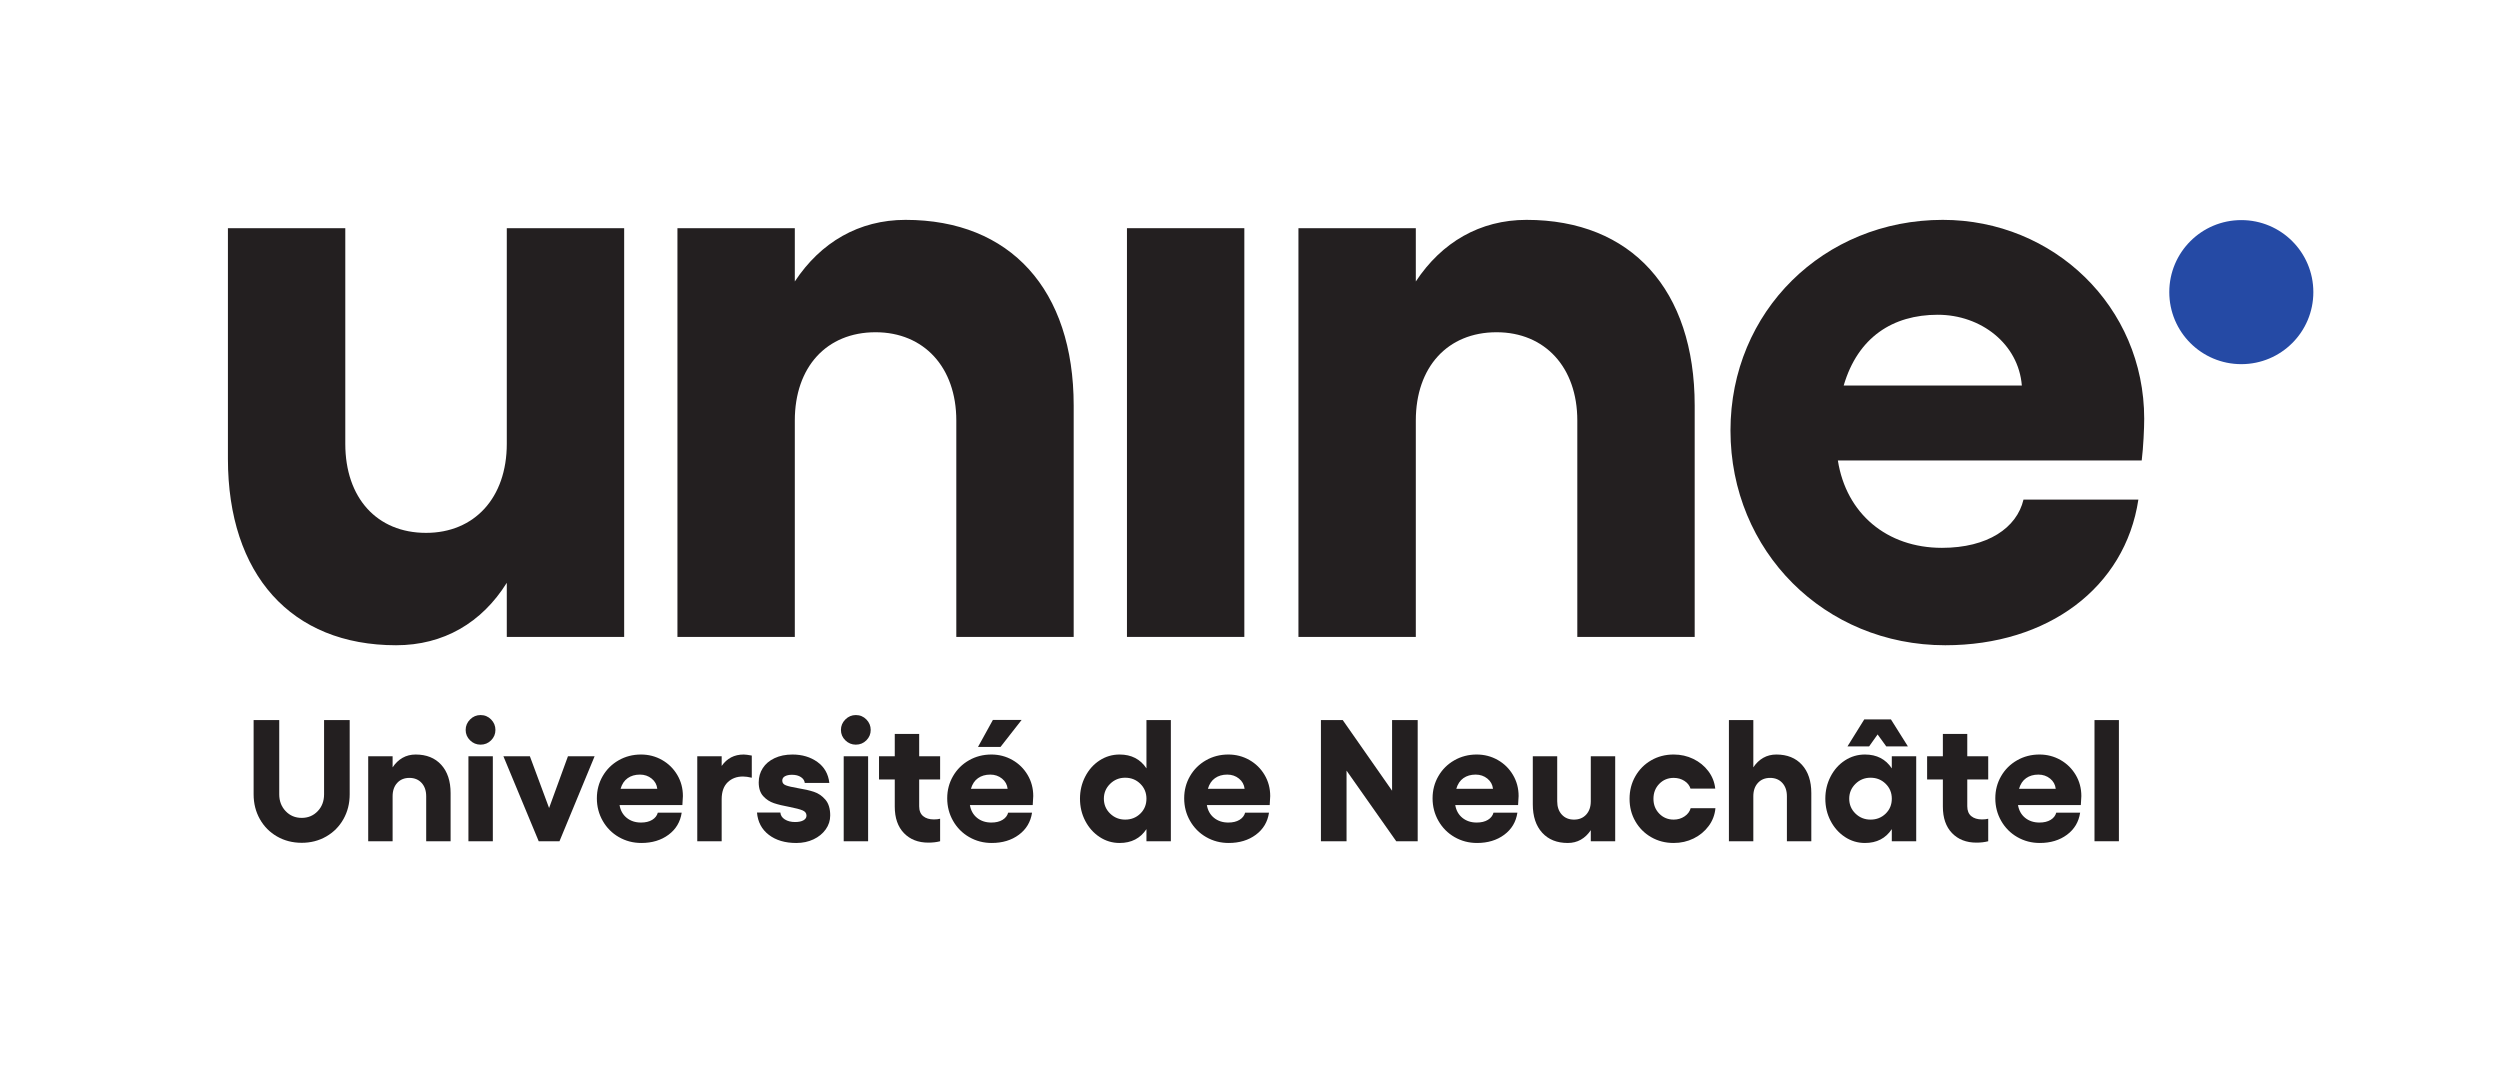 <?xml version="1.0" encoding="UTF-8" standalone="no"?>
<svg
   xmlns:dc="http://purl.org/dc/elements/1.1/"
   xmlns:cc="http://creativecommons.org/ns#"
   xmlns:rdf="http://www.w3.org/1999/02/22-rdf-syntax-ns#"
   xmlns:svg="http://www.w3.org/2000/svg"
   xmlns="http://www.w3.org/2000/svg"
   xmlns:sodipodi="http://sodipodi.sourceforge.net/DTD/sodipodi-0.dtd"
   xmlns:inkscape="http://www.inkscape.org/namespaces/inkscape"
   version="1.1"
   id="svg2"
   xml:space="preserve"
   width="1203.253"
   height="514.587"
   viewBox="0 0 1203.253 514.587"
   sodipodi:docname="unine_logo_CMJN.eps"><defs
     id="defs6" /><sodipodi:namedview
     pagecolor="#ffffff"
     bordercolor="#666666"
     borderopacity="1"
     objecttolerance="10"
     gridtolerance="10"
     guidetolerance="10"
     inkscape:pageopacity="0"
     inkscape:pageshadow="2"
     inkscape:window-width="640"
     inkscape:window-height="480"
     id="namedview4" /><g
     id="g10"
     inkscape:groupmode="layer"
     inkscape:label="ink_ext_XXXXXX"
     transform="matrix(1.333,0,0,-1.333,0,514.587)"><g
       id="g12"
       transform="scale(0.1)"><path
         d="m 1000.41,840.102 c -26.465,15.199 -47.187,36.14 -62.187,62.808 -15,26.66 -22.5,56.461 -22.5,89.379 v 268.121 h 92.497 V 992.289 c 0,-24.168 7.71,-44.379 23.13,-60.629 15.41,-16.25 34.78,-24.371 58.12,-24.371 22.91,0 42.08,8.012 57.5,24.063 15.41,16.027 23.13,36.347 23.13,60.937 v 268.121 h 92.5 V 992.289 c 0,-32.918 -7.5,-62.719 -22.5,-89.379 -15,-26.668 -35.73,-47.609 -62.19,-62.808 -26.46,-15.223 -55.94,-22.813 -88.44,-22.813 -32.92,0 -62.6,7.59 -89.06,22.813"
         style="fill:#231f20;fill-opacity:1;fill-rule:nonzero;stroke:none"
         id="path14" /><path
         d="m 1417.59,1089.79 c 10,15 21.98,26.45 35.94,34.37 13.96,7.91 29.69,11.88 47.19,11.88 39.16,0 70,-12.41 92.5,-37.19 22.5,-24.8 33.75,-58.86 33.75,-102.19 V 822.91 h -88.13 v 162.5 c 0,20 -5.52,36.04 -16.56,48.13 -11.04,12.08 -25.73,18.12 -44.06,18.12 -18.34,0 -33.03,-6.04 -44.06,-18.12 -11.05,-12.09 -16.57,-28.13 -16.57,-48.13 v -162.5 h -88.12 v 306.88 h 88.12 v -40"
         style="fill:#231f20;fill-opacity:1;fill-rule:nonzero;stroke:none"
         id="path16" /><path
         d="M 1779.47,1129.79 V 822.91 h -88.13 v 306.88 z m -82.19,57.5 c -10.62,10.41 -15.94,22.91 -15.94,37.5 0,14.58 5.32,27.18 15.94,37.81 10.63,10.62 23.22,15.94 37.81,15.94 15,0 27.71,-5.32 38.13,-15.94 10.41,-10.63 15.62,-23.23 15.62,-37.81 0,-14.59 -5.21,-27.09 -15.62,-37.5 -10.42,-10.42 -23.13,-15.63 -38.13,-15.63 -14.59,0 -27.18,5.21 -37.81,15.63"
         style="fill:#231f20;fill-opacity:1;fill-rule:nonzero;stroke:none"
         id="path18" /><path
         d="m 2020.09,822.91 h -75 l -127.5,306.88 h 95.63 l 69.37,-186.88 68.13,186.88 h 96.25 L 2020.09,822.91"
         style="fill:#231f20;fill-opacity:1;fill-rule:nonzero;stroke:none"
         id="path20" /><path
         d="m 2373.22,1012.29 c -1.67,15 -8.44,27.28 -20.31,36.87 -11.88,9.58 -25.94,14.38 -42.19,14.38 -17.5,0 -32.3,-4.28 -44.38,-12.82 -12.09,-8.54 -20.62,-21.35 -25.62,-38.43 z M 2234.47,837.91 c -24.59,14.16 -43.97,33.641 -58.13,58.442 -14.17,24.777 -21.25,51.968 -21.25,81.558 0,29.16 6.98,55.83 20.94,80 13.96,24.16 33.13,43.22 57.5,57.19 24.38,13.95 51.35,20.94 80.94,20.94 27.5,0 52.81,-6.57 75.94,-19.69 23.12,-13.13 41.45,-31.15 55,-54.06 13.53,-22.92 20.31,-48.34 20.31,-76.251 0,-1.668 -0.63,-12.5 -1.88,-32.5 h -226.87 c 3.33,-19.59 11.97,-35 25.94,-46.25 13.95,-11.25 31.14,-16.879 51.56,-16.879 16.25,0 29.69,3.219 40.31,9.692 10.63,6.449 17.39,15.097 20.31,25.937 h 86.25 c -5,-33.34 -20.84,-59.91 -47.5,-79.687 -26.67,-19.801 -59.37,-29.692 -98.12,-29.692 -29.59,0 -56.67,7.082 -81.25,21.25"
         style="fill:#231f20;fill-opacity:1;fill-rule:nonzero;stroke:none"
         id="path22" /><path
         d="m 2517.59,1129.79 h 88.12 v -35 c 19.16,27.5 45.63,41.25 79.38,41.25 6.25,0 16.03,-1.25 29.37,-3.75 v -80 c -12.5,2.91 -23.12,4.37 -31.87,4.37 -22.5,0 -40.94,-6.98 -55.31,-20.94 -14.38,-13.96 -21.57,-34.48 -21.57,-61.56 V 822.91 h -88.12 v 306.88"
         style="fill:#231f20;fill-opacity:1;fill-rule:nonzero;stroke:none"
         id="path24" /><path
         d="m 2776.02,846.039 c -25.62,19.582 -39.9,46.453 -42.81,80.621 h 84.37 c 0.83,-10.418 6.25,-18.75 16.25,-25 10,-6.25 22.29,-9.371 36.88,-9.371 12.91,0 23.02,2.082 30.31,6.25 7.29,4.16 10.94,9.781 10.94,16.871 0,8.75 -4.8,15.102 -14.38,19.059 -9.59,3.961 -25,8.023 -46.25,12.191 -22.92,4.16 -41.87,8.75 -56.87,13.75 -15,5 -27.92,13.442 -38.75,25.309 -10.84,11.883 -16.25,28.441 -16.25,49.691 0,19.16 4.89,36.35 14.69,51.56 9.78,15.21 23.95,27.19 42.5,35.94 18.53,8.75 40.09,13.13 64.68,13.13 35,0 65,-8.97 90,-26.88 25,-17.92 39.38,-43.12 43.13,-75.62 h -88.75 c -0.84,8.33 -5.42,15.31 -13.75,20.93 -8.34,5.63 -19.17,8.44 -32.5,8.44 -10.42,0 -18.86,-1.78 -25.31,-5.31 -6.47,-3.55 -9.69,-8.86 -9.69,-15.94 0,-7.92 4.37,-13.54 13.12,-16.87 8.75,-3.34 22.91,-6.67 42.5,-10 23.33,-3.75 42.91,-8.24 58.75,-13.44 15.83,-5.221 29.58,-14.588 41.25,-28.131 11.66,-13.539 17.5,-32.598 17.5,-57.18 0,-18.34 -5.42,-35.109 -16.25,-50.32 -10.84,-15.207 -25.52,-27.18 -44.06,-35.93 -18.54,-8.75 -39.28,-13.129 -62.19,-13.129 -40.42,0 -73.43,9.789 -99.06,29.379"
         style="fill:#231f20;fill-opacity:1;fill-rule:nonzero;stroke:none"
         id="path26" /><path
         d="M 3134.45,1129.79 V 822.91 h -88.12 v 306.88 z m -82.18,57.5 c -10.63,10.41 -15.94,22.91 -15.94,37.5 0,14.58 5.31,27.18 15.94,37.81 10.62,10.62 23.22,15.94 37.81,15.94 15,0 27.7,-5.32 38.12,-15.94 10.41,-10.63 15.63,-23.23 15.63,-37.81 0,-14.59 -5.22,-27.09 -15.63,-37.5 -10.42,-10.42 -23.12,-15.63 -38.12,-15.63 -14.59,0 -27.19,5.21 -37.81,15.63"
         style="fill:#231f20;fill-opacity:1;fill-rule:nonzero;stroke:none"
         id="path28" /><path
         d="m 3263.83,852.289 c -22.09,22.91 -33.13,54.781 -33.13,95.621 v 98.13 h -56.87 v 83.75 h 56.87 v 80.62 h 88.13 v -80.62 h 75.62 v -83.75 h -75.62 v -96.88 c 0,-15.84 4.78,-27.711 14.37,-35.621 9.58,-7.918 22.5,-11.879 38.75,-11.879 8.75,0 16.25,0.832 22.5,2.5 v -81.25 c -12.5,-3.328 -26.67,-5 -42.5,-5 -36.67,0 -66.04,11.461 -88.12,34.379"
         style="fill:#231f20;fill-opacity:1;fill-rule:nonzero;stroke:none"
         id="path30" /><path
         d="m 3612.57,1163.54 h -81.25 l 53.75,97.5 h 103.75 z m 25.63,-151.25 c -1.67,15 -8.44,27.28 -20.31,36.87 -11.88,9.58 -25.94,14.38 -42.19,14.38 -17.5,0 -32.3,-4.28 -44.38,-12.82 -12.09,-8.54 -20.62,-21.35 -25.62,-38.43 z M 3499.45,837.91 c -24.59,14.16 -43.97,33.641 -58.13,58.442 -14.17,24.777 -21.25,51.968 -21.25,81.558 0,29.16 6.98,55.83 20.94,80 13.96,24.16 33.13,43.22 57.5,57.19 24.38,13.95 51.35,20.94 80.94,20.94 27.5,0 52.81,-6.57 75.94,-19.69 23.12,-13.13 41.45,-31.15 55,-54.06 13.53,-22.92 20.31,-48.34 20.31,-76.251 0,-1.668 -0.63,-12.5 -1.88,-32.5 h -226.87 c 3.33,-19.59 11.97,-35 25.94,-46.25 13.95,-11.25 31.14,-16.879 51.56,-16.879 16.25,0 29.69,3.219 40.31,9.692 10.63,6.449 17.39,15.097 20.31,25.937 h 86.25 c -5,-33.34 -20.84,-59.91 -47.5,-79.687 -26.67,-19.801 -59.37,-29.692 -98.12,-29.692 -29.59,0 -56.67,7.082 -81.25,21.25"
         style="fill:#231f20;fill-opacity:1;fill-rule:nonzero;stroke:none"
         id="path32" /><path
         d="m 4117.25,922.602 c 14.79,14.367 22.19,32.39 22.19,54.058 0,21.25 -7.4,39.16 -22.19,53.75 -14.79,14.58 -33.03,21.88 -54.69,21.88 -21.25,0 -39.37,-7.41 -54.37,-22.19 -15,-14.8 -22.5,-32.608 -22.5,-53.44 0,-21.25 7.5,-39.168 22.5,-53.75 15,-14.59 33.12,-21.871 54.37,-21.871 21.66,0 39.9,7.18 54.69,21.563 z M 3918.5,1056.66 c 12.71,24.58 30,43.96 51.88,58.13 21.87,14.16 45.93,21.25 72.18,21.25 42.5,0 74.79,-16.67 96.88,-50 v 174.37 h 88.12 v -437.5 h -88.12 v 43.75 c -22.09,-33.34 -54.38,-50 -96.88,-50 -26.25,0 -50.31,7.192 -72.18,21.559 -21.88,14.383 -39.17,33.75 -51.88,58.133 -12.71,24.367 -19.06,51.14 -19.06,80.308 0,28.75 6.35,55.41 19.06,80"
         style="fill:#231f20;fill-opacity:1;fill-rule:nonzero;stroke:none"
         id="path34" /><path
         d="m 4493.81,1012.29 c -1.67,15 -8.43,27.28 -20.31,36.87 -11.87,9.58 -25.94,14.38 -42.19,14.38 -17.5,0 -32.29,-4.28 -44.37,-12.82 -12.09,-8.54 -20.63,-21.35 -25.63,-38.43 z M 4355.06,837.91 c -24.59,14.16 -43.96,33.641 -58.12,58.442 -14.17,24.777 -21.25,51.968 -21.25,81.558 0,29.16 6.97,55.83 20.94,80 13.95,24.16 33.12,43.22 57.5,57.19 24.37,13.95 51.34,20.94 80.93,20.94 27.5,0 52.82,-6.57 75.94,-19.69 23.12,-13.13 41.46,-31.15 55,-54.06 13.53,-22.92 20.31,-48.34 20.31,-76.251 0,-1.668 -0.63,-12.5 -1.88,-32.5 h -226.87 c 3.33,-19.59 11.98,-35 25.94,-46.25 13.96,-11.25 31.14,-16.879 51.56,-16.879 16.25,0 29.69,3.219 40.32,9.692 10.62,6.449 17.39,15.097 20.31,25.937 h 86.24 c -5,-33.34 -20.84,-59.91 -47.5,-79.687 -26.66,-19.801 -59.37,-29.692 -98.12,-29.692 -29.59,0 -56.67,7.082 -81.25,21.25"
         style="fill:#231f20;fill-opacity:1;fill-rule:nonzero;stroke:none"
         id="path36" /><path
         d="m 4848.18,1260.41 178.13,-255 v 255 h 92.5 v -437.5 h -77.5 l -179.38,255 v -255 h -92.5 v 437.5 h 78.75"
         style="fill:#231f20;fill-opacity:1;fill-rule:nonzero;stroke:none"
         id="path38" /><path
         d="m 5390.67,1012.29 c -1.67,15 -8.43,27.28 -20.31,36.87 -11.87,9.58 -25.94,14.38 -42.19,14.38 -17.5,0 -32.29,-4.28 -44.37,-12.82 -12.09,-8.54 -20.63,-21.35 -25.63,-38.43 z M 5251.92,837.91 c -24.59,14.16 -43.96,33.641 -58.12,58.442 -14.17,24.777 -21.25,51.968 -21.25,81.558 0,29.16 6.97,55.83 20.94,80 13.95,24.16 33.12,43.22 57.5,57.19 24.37,13.95 51.34,20.94 80.93,20.94 27.5,0 52.82,-6.57 75.94,-19.69 23.13,-13.13 41.46,-31.15 55,-54.06 13.54,-22.92 20.31,-48.34 20.31,-76.251 0,-1.668 -0.62,-12.5 -1.87,-32.5 h -226.88 c 3.33,-19.59 11.98,-35 25.94,-46.25 13.96,-11.25 31.14,-16.879 51.56,-16.879 16.25,0 29.69,3.219 40.32,9.692 10.62,6.449 17.39,15.097 20.31,25.937 h 86.25 c -5,-33.34 -20.84,-59.91 -47.5,-79.687 -26.67,-19.801 -59.38,-29.692 -98.13,-29.692 -29.59,0 -56.67,7.082 -81.25,21.25"
         style="fill:#231f20;fill-opacity:1;fill-rule:nonzero;stroke:none"
         id="path40" /><path
         d="m 5743.8,862.91 c -10,-15 -21.98,-26.461 -35.94,-34.371 -13.96,-7.918 -29.69,-11.879 -47.19,-11.879 -39.17,0 -70,12.391 -92.5,37.192 -22.5,24.777 -33.75,58.847 -33.75,102.187 v 173.751 h 88.13 V 967.289 c 0,-20 5.52,-36.047 16.56,-48.129 11.04,-12.09 25.72,-18.121 44.06,-18.121 18.33,0 33.02,6.031 44.07,18.121 11.03,12.082 16.56,28.129 16.56,48.129 v 162.501 h 88.12 V 822.91 h -88.12 v 40"
         style="fill:#231f20;fill-opacity:1;fill-rule:nonzero;stroke:none"
         id="path42" /><path
         d="m 5961.91,837.602 c -24.17,13.949 -43.23,33.019 -57.18,57.187 -13.97,24.16 -20.94,51.25 -20.94,81.25 0,30.001 6.97,57.181 20.94,81.561 13.95,24.37 33.01,43.53 57.18,57.5 24.16,13.95 51.25,20.94 81.25,20.94 25.41,0 49.07,-5.32 70.94,-15.94 21.88,-10.63 39.89,-25.31 54.06,-44.06 14.16,-18.75 22.5,-39.8 25,-63.13 h -89.37 c -3.34,11.25 -10.63,20.52 -21.88,27.81 -11.25,7.29 -24.17,10.94 -38.75,10.94 -20.84,0 -38.23,-7.19 -52.18,-21.56 -13.97,-14.38 -20.94,-32.401 -20.94,-54.061 0,-21.25 6.97,-39.07 20.94,-53.437 13.95,-14.383 31.34,-21.563 52.18,-21.563 14.58,0 27.6,3.84 39.07,11.563 11.45,7.699 18.84,17.597 22.18,29.687 h 89.38 c -2.09,-23.75 -10.22,-45.219 -24.38,-64.379 -14.17,-19.168 -32.29,-34.168 -54.37,-45 -22.09,-10.828 -46.05,-16.25 -71.88,-16.25 -30,0 -57.09,6.969 -81.25,20.942"
         style="fill:#231f20;fill-opacity:1;fill-rule:nonzero;stroke:none"
         id="path44" /><path
         d="m 6330.66,1260.41 v -170.62 c 10,15 21.98,26.45 35.94,34.37 13.96,7.91 29.69,11.88 47.19,11.88 39.16,0 70,-12.41 92.5,-37.19 22.5,-24.8 33.75,-58.86 33.75,-102.19 V 822.91 h -88.13 v 162.5 c 0,20 -5.52,36.04 -16.56,48.13 -11.04,12.08 -25.73,18.12 -44.06,18.12 -18.34,0 -33.03,-6.04 -44.06,-18.12 -11.05,-12.09 -16.57,-28.13 -16.57,-48.13 v -162.5 h -88.12 v 437.5 h 88.12"
         style="fill:#231f20;fill-opacity:1;fill-rule:nonzero;stroke:none"
         id="path46" /><path
         d="m 6699.4,922.91 c 15,-14.59 33.13,-21.871 54.38,-21.871 21.66,0 39.89,7.18 54.69,21.563 14.78,14.367 22.18,32.39 22.18,54.058 0,21.25 -7.4,39.16 -22.18,53.75 -14.8,14.58 -33.03,21.88 -54.69,21.88 -21.25,0 -39.38,-7.41 -54.38,-22.19 -15,-14.8 -22.5,-32.608 -22.5,-53.44 0,-21.25 7.5,-39.168 22.5,-53.75 z m 189.38,242.5 h -78.13 l -31.25,43.13 -30.62,-43.13 h -78.13 l 60.63,97.5 h 96.25 z m 30,-342.5 h -88.13 v 43.75 c -22.09,-33.34 -54.37,-50 -96.87,-50 -26.25,0 -50.31,7.192 -72.19,21.559 -21.87,14.383 -39.17,33.75 -51.87,58.133 -12.72,24.367 -19.07,51.14 -19.07,80.308 0,28.75 6.35,55.41 19.07,80 12.7,24.58 30,43.96 51.87,58.13 21.88,14.16 45.94,21.25 72.19,21.25 42.5,0 74.78,-16.67 96.87,-50 v 43.75 h 88.13 V 822.91"
         style="fill:#231f20;fill-opacity:1;fill-rule:nonzero;stroke:none"
         id="path48" /><path
         d="m 7048.15,852.289 c -22.09,22.91 -33.12,54.781 -33.12,95.621 v 98.13 h -56.88 v 83.75 h 56.88 v 80.62 h 88.12 v -80.62 h 75.63 v -83.75 h -75.63 v -96.88 c 0,-15.84 4.79,-27.711 14.38,-35.621 9.58,-7.918 22.5,-11.879 38.75,-11.879 8.75,0 16.25,0.832 22.5,2.5 v -81.25 c -12.5,-3.328 -26.67,-5 -42.5,-5 -36.67,0 -66.05,11.461 -88.13,34.379"
         style="fill:#231f20;fill-opacity:1;fill-rule:nonzero;stroke:none"
         id="path50" /><path
         d="m 7422.53,1012.29 c -1.67,15 -8.44,27.28 -20.31,36.87 -11.88,9.58 -25.94,14.38 -42.19,14.38 -17.5,0 -32.3,-4.28 -44.38,-12.82 -12.09,-8.54 -20.62,-21.35 -25.62,-38.43 z M 7283.78,837.91 c -24.59,14.16 -43.97,33.641 -58.13,58.442 -14.17,24.777 -21.25,51.968 -21.25,81.558 0,29.16 6.98,55.83 20.94,80 13.96,24.16 33.13,43.22 57.5,57.19 24.38,13.95 51.35,20.94 80.94,20.94 27.5,0 52.81,-6.57 75.94,-19.69 23.12,-13.13 41.45,-31.15 55,-54.06 13.53,-22.92 20.31,-48.34 20.31,-76.251 0,-1.668 -0.63,-12.5 -1.88,-32.5 h -226.87 c 3.33,-19.59 11.97,-35 25.94,-46.25 13.95,-11.25 31.14,-16.879 51.56,-16.879 16.25,0 29.69,3.219 40.31,9.692 10.63,6.449 17.39,15.097 20.31,25.937 h 86.25 c -5,-33.34 -20.84,-59.91 -47.5,-79.687 -26.67,-19.801 -59.37,-29.692 -98.12,-29.692 -29.59,0 -56.67,7.082 -81.25,21.25"
         style="fill:#231f20;fill-opacity:1;fill-rule:nonzero;stroke:none"
         id="path52" /><path
         d="m 7650.64,822.91 h -88.12 v 437.5 h 88.12 v -437.5"
         style="fill:#231f20;fill-opacity:1;fill-rule:nonzero;stroke:none"
         id="path54" /><path
         d="m 8352.7,2805.59 c 0,143.75 -116.33,260.07 -260.08,260.07 -143.75,0 -260.07,-116.32 -260.07,-260.07 0,-143.75 116.32,-260.07 260.07,-260.07 143.75,0 260.08,116.32 260.08,260.07"
         style="fill:#254aa5;fill-opacity:1;fill-rule:nonzero;stroke:none"
         id="path56" /><path
         d="m 2253.64,3036.46 v -1475.8 h -423.81 v 195.38 c -90.17,-144.29 -228.42,-225.44 -399.75,-225.44 -378.71,0 -607.146,255.48 -607.146,673.26 v 832.6 h 423.796 v -778.5 c 0,-195.38 114.22,-321.59 291.54,-321.59 174.34,0 291.56,126.21 291.56,321.59 v 778.5 h 423.81"
         style="fill:#231f20;fill-opacity:1;fill-rule:nonzero;stroke:none"
         id="path58" /><path
         d="M 3876.71,2396.23 V 1560.66 H 3452.9 v 781.47 c 0,192.37 -117.22,318.61 -291.54,318.61 -177.34,0 -291.56,-126.24 -291.56,-318.61 V 1560.66 H 2446 v 1475.79 h 423.8 v -192.37 c 93.18,141.27 231.44,222.42 399.76,222.42 378.73,0 607.15,-252.49 607.15,-670.27"
         style="fill:#231f20;fill-opacity:1;fill-rule:nonzero;stroke:none"
         id="path60" /><path
         d="m 4492.87,1560.66 h -423.81 v 1475.79 h 423.81 V 1560.66"
         style="fill:#231f20;fill-opacity:1;fill-rule:nonzero;stroke:none"
         id="path62" /><path
         d="m 6118.95,2396.23 v -835.57 h -423.81 v 781.47 c 0,192.37 -117.22,318.61 -291.55,318.61 -177.35,0 -291.55,-126.24 -291.55,-318.61 v -781.47 h -423.8 v 1475.79 h 423.8 v -192.37 c 93.17,141.27 231.44,222.42 399.76,222.42 378.71,0 607.15,-252.49 607.15,-670.27"
         style="fill:#231f20;fill-opacity:1;fill-rule:nonzero;stroke:none"
         id="path64" /><path
         d="m 7300.18,2468.37 c -12.03,150.27 -147.27,255.49 -303.58,255.49 -162.3,0 -288.54,-81.16 -339.65,-255.49 z m 432.83,-270.51 h -1097.1 c 30.07,-192.37 177.33,-315.58 375.73,-315.58 165.29,0 270.49,72.11 294.53,174.29 h 414.79 c -48.07,-318.56 -327.61,-525.97 -697.32,-525.97 -435.81,0 -775.47,339.62 -775.47,775.47 0,429.81 336.64,760.43 766.47,760.43 399.75,0 727.37,-312.59 727.37,-718.35 0,-33.05 -3.01,-102.22 -9,-150.29"
         style="fill:#231f20;fill-opacity:1;fill-rule:nonzero;stroke:none"
         id="path66" /></g></g></svg>
